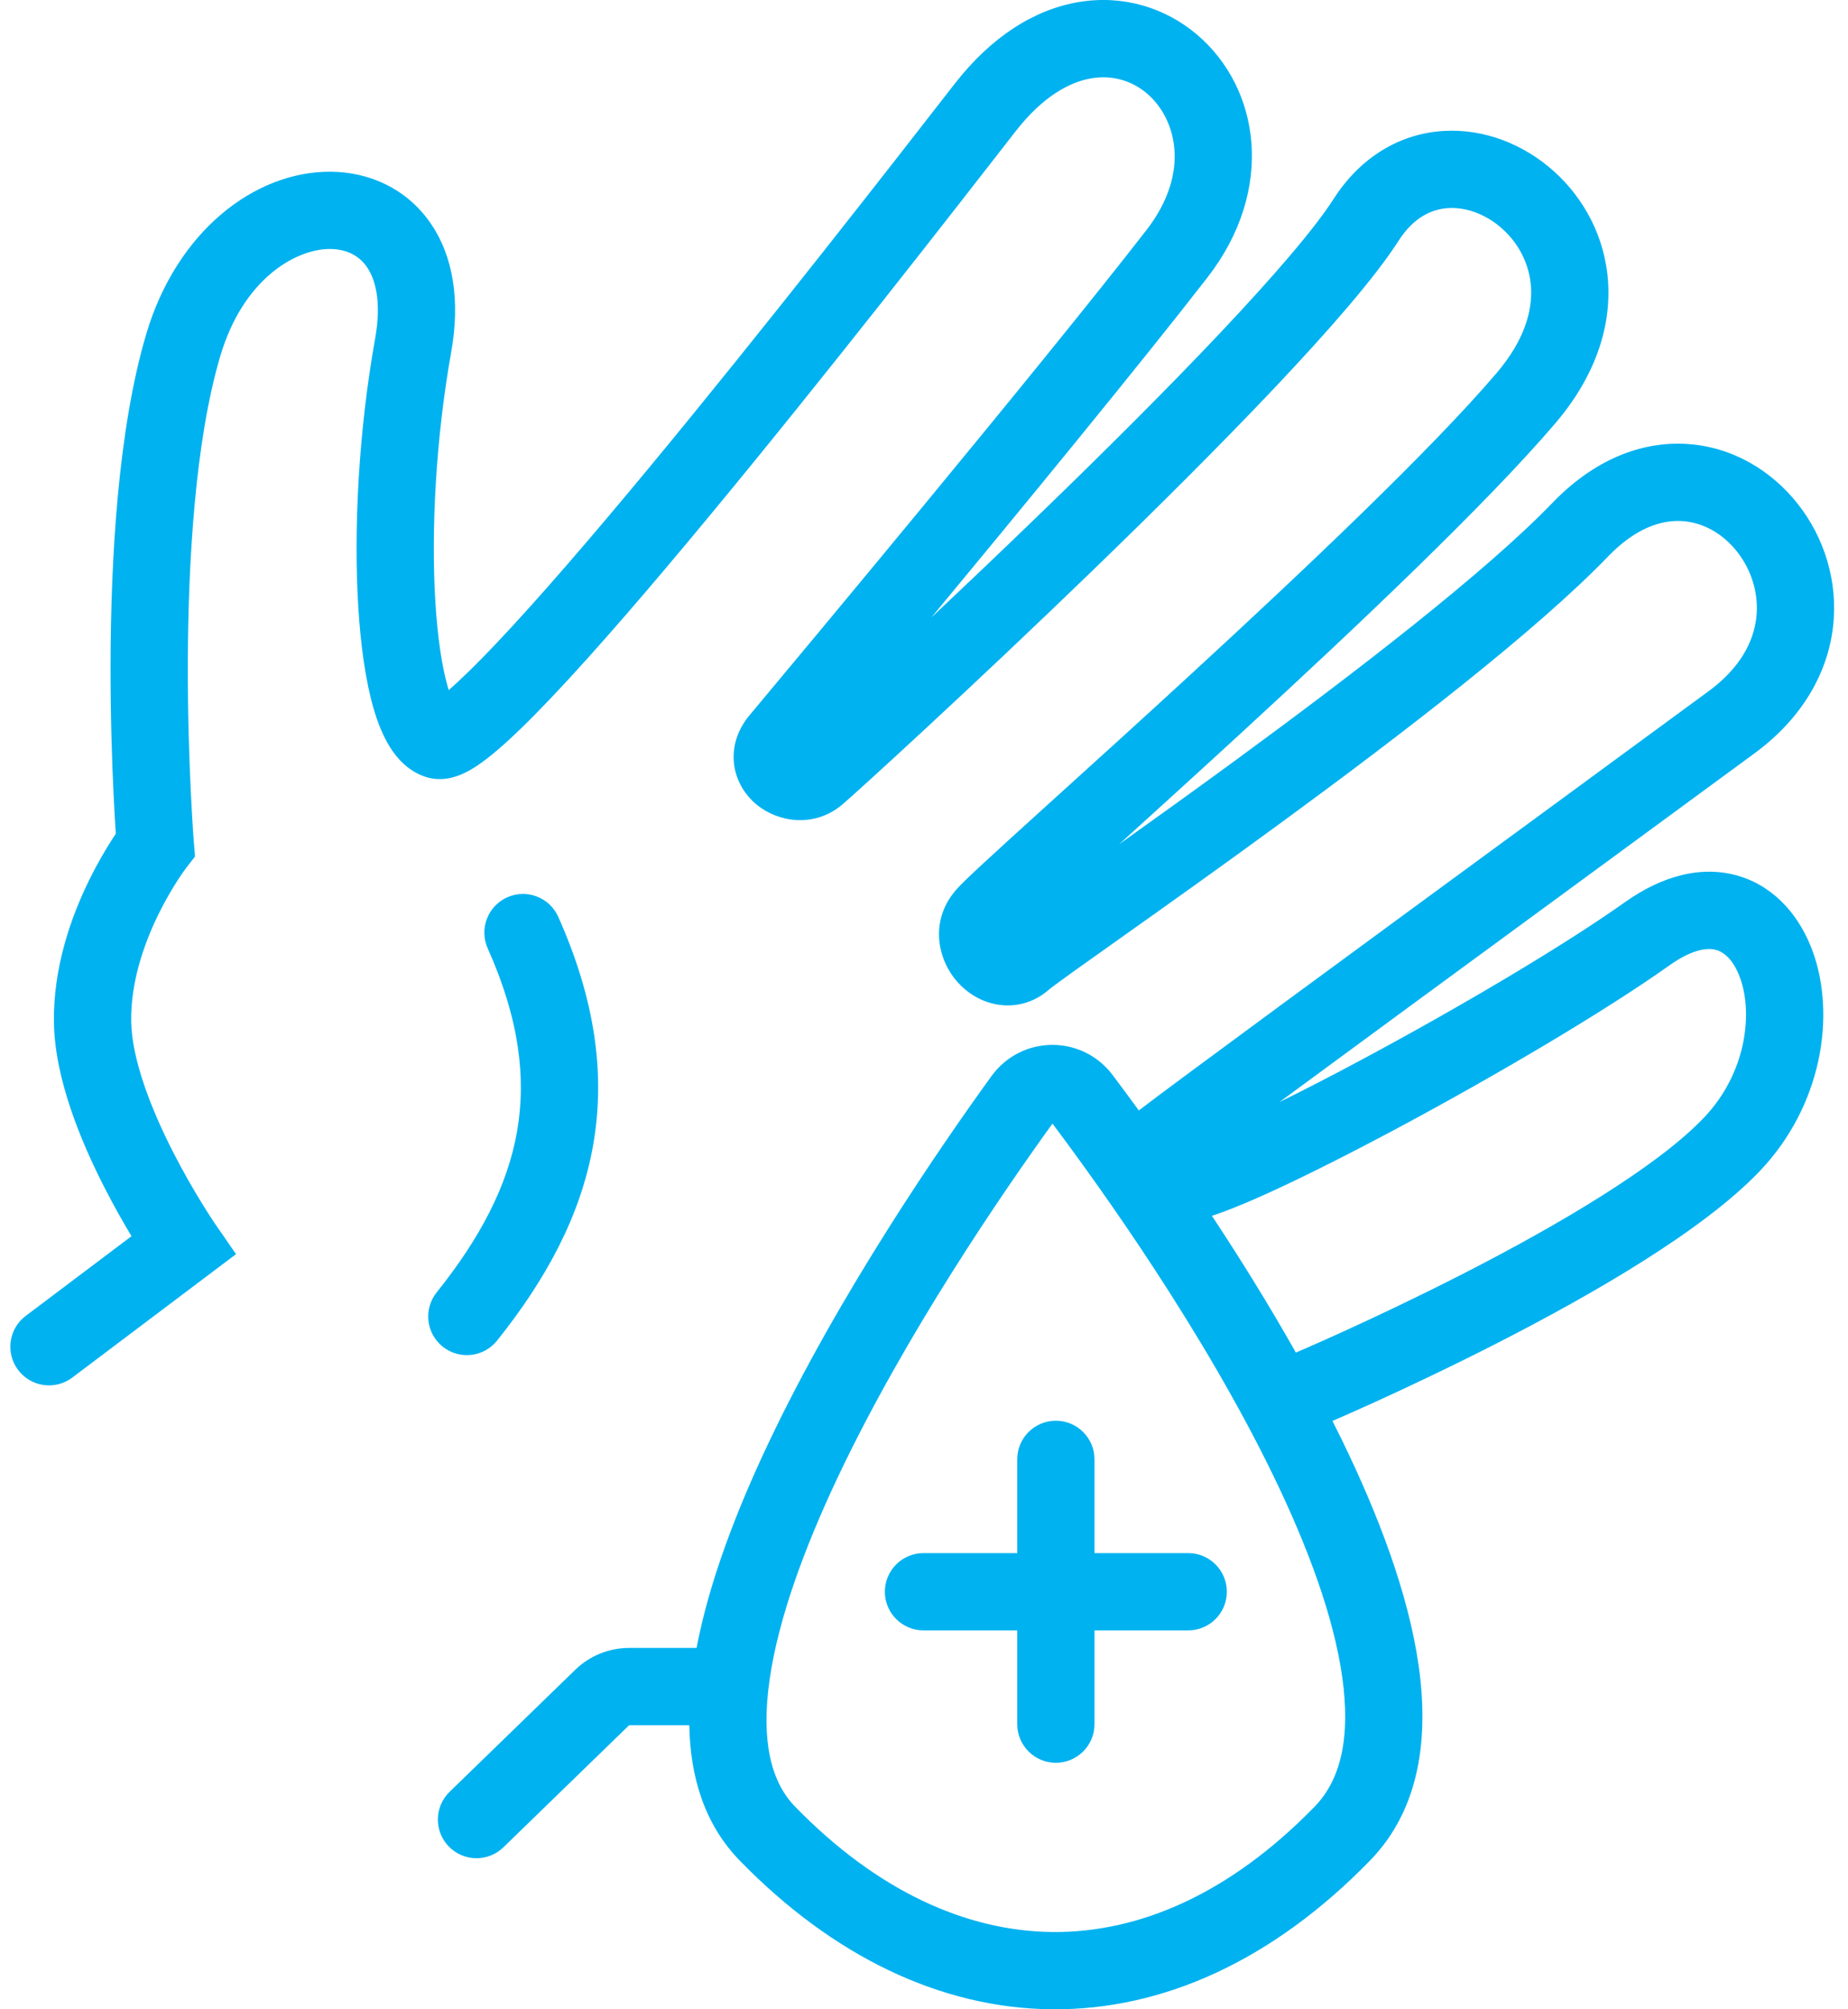 <svg width="46" height="50" viewBox="0 0 46 50" fill="none" xmlns="http://www.w3.org/2000/svg">
    <path d="M26.282 35.354C26.813 35.354 27.244 35.784 27.244 36.315V38.648H29.577C30.108 38.648 30.538 39.079 30.538 39.61C30.538 40.141 30.108 40.571 29.577 40.571H27.244V42.904C27.244 43.435 26.813 43.866 26.282 43.866C25.751 43.866 25.321 43.435 25.321 42.904V40.571H22.988C22.457 40.571 22.026 40.141 22.026 39.61C22.026 39.079 22.457 38.648 22.988 38.648H25.321V36.315C25.321 35.784 25.751 35.354 26.282 35.354Z" fill="#00B2F0"/>
    <path fill-rule="evenodd" clip-rule="evenodd" d="M25.283 3.264C25.968 2.384 26.643 2.035 27.172 1.948C27.698 1.86 28.178 2.013 28.547 2.324C29.264 2.93 29.662 4.276 28.535 5.728C25.863 9.17 19.866 16.352 18.784 17.647L18.654 17.802C18.371 18.142 18.216 18.569 18.273 19.021C18.327 19.455 18.562 19.799 18.838 20.026C19.367 20.459 20.265 20.61 20.965 20.022C21.279 19.758 24.184 17.113 27.263 14.133C28.806 12.639 30.405 11.05 31.753 9.623C33.084 8.215 34.227 6.907 34.812 5.993C35.186 5.408 35.637 5.204 36.047 5.178C36.49 5.151 36.988 5.327 37.396 5.694C37.799 6.056 38.074 6.568 38.11 7.152C38.145 7.724 37.955 8.458 37.26 9.275C35.642 11.175 32.469 14.182 29.582 16.835C28.387 17.934 27.251 18.963 26.308 19.816L25.764 20.309C25.249 20.776 24.811 21.174 24.483 21.478C24.178 21.76 23.914 22.009 23.795 22.147C23.111 22.942 23.358 23.908 23.836 24.441C24.076 24.708 24.42 24.932 24.835 24.999C25.277 25.071 25.743 24.953 26.116 24.621L26.117 24.621L26.125 24.614C26.131 24.609 26.14 24.602 26.153 24.592C26.181 24.57 26.22 24.54 26.27 24.503C26.369 24.429 26.502 24.332 26.667 24.214C26.963 24.002 27.348 23.728 27.807 23.403L27.97 23.287C29.028 22.537 30.423 21.546 31.907 20.459C34.852 18.303 38.233 15.71 40.027 13.848C40.729 13.119 41.38 12.935 41.875 12.967C42.391 13 42.885 13.277 43.243 13.733C43.6 14.188 43.787 14.781 43.717 15.377C43.649 15.953 43.332 16.61 42.537 17.195C41.373 18.05 39.693 19.282 37.889 20.605L37.884 20.608C33.88 23.543 29.27 26.923 28.347 27.633C28.105 27.3 27.886 27.005 27.696 26.753C26.932 25.738 25.421 25.754 24.677 26.782C23.445 28.483 20.898 32.17 19.119 35.93C18.317 37.625 17.647 39.383 17.339 41.008H15.659C15.159 41.008 14.678 41.203 14.319 41.552L11.191 44.589C10.81 44.959 10.801 45.568 11.171 45.949C11.541 46.33 12.15 46.339 12.531 45.969L15.659 42.932H17.158C17.18 44.189 17.521 45.382 18.413 46.299C20.717 48.666 23.399 49.974 26.183 50C28.972 50.025 31.705 48.762 34.102 46.299C35.355 45.012 35.565 43.223 35.313 41.451C35.06 39.669 34.317 37.713 33.407 35.842C33.328 35.681 33.248 35.52 33.167 35.359C33.216 35.339 33.274 35.313 33.34 35.284C33.565 35.186 33.888 35.043 34.283 34.863C35.072 34.503 36.153 33.993 37.318 33.397C39.6 32.228 42.369 30.645 43.802 29.144C45.352 27.52 45.705 25.266 45.117 23.663C44.819 22.852 44.232 22.099 43.316 21.81C42.388 21.517 41.387 21.783 40.445 22.452C38.918 23.537 36.328 25.064 33.974 26.327C33.22 26.732 32.496 27.106 31.846 27.426C33.694 26.065 36.327 24.134 38.78 22.336L38.782 22.335C40.666 20.953 42.444 19.65 43.676 18.744C44.859 17.873 45.491 16.756 45.627 15.601C45.76 14.466 45.404 13.371 44.755 12.546C44.107 11.72 43.133 11.121 41.999 11.048C40.846 10.973 39.667 11.45 38.642 12.514C36.983 14.236 33.739 16.734 30.771 18.907C29.727 19.672 28.727 20.389 27.857 21.009C28.746 20.203 29.79 19.256 30.883 18.251C33.751 15.616 37.016 12.528 38.724 10.522C39.691 9.385 40.099 8.176 40.029 7.034C39.96 5.905 39.427 4.934 38.681 4.264C37.941 3.599 36.951 3.195 35.927 3.259C34.871 3.325 33.878 3.884 33.192 4.956C32.717 5.698 31.694 6.885 30.356 8.302C29.035 9.7 27.459 11.267 25.925 12.751C24.967 13.679 24.029 14.57 23.185 15.364C25.441 12.641 28.385 9.058 30.054 6.907C31.755 4.716 31.364 2.187 29.788 0.855C29.01 0.198 27.967 -0.134 26.857 0.05C25.75 0.234 24.676 0.912 23.765 2.084C22.167 4.138 19.043 8.153 16.182 11.608C14.75 13.338 13.396 14.912 12.339 16.026C11.87 16.521 11.476 16.907 11.169 17.172C11.161 17.145 11.153 17.118 11.145 17.09C11.002 16.595 10.892 15.873 10.837 14.981C10.728 13.205 10.846 10.916 11.231 8.762C11.46 7.479 11.285 6.358 10.698 5.527C10.103 4.683 9.179 4.278 8.224 4.273C6.336 4.265 4.394 5.759 3.638 8.32C2.931 10.713 2.76 13.938 2.752 16.492C2.749 17.784 2.787 18.932 2.827 19.758C2.846 20.171 2.866 20.503 2.882 20.734L2.882 20.747C2.859 20.782 2.834 20.82 2.808 20.86C2.642 21.117 2.422 21.485 2.204 21.933C1.774 22.815 1.317 24.078 1.343 25.462C1.369 26.868 2.025 28.423 2.592 29.535C2.834 30.01 3.074 30.43 3.273 30.762L0.641 32.745C0.216 33.064 0.132 33.667 0.451 34.091C0.771 34.516 1.374 34.6 1.798 34.281L5.875 31.209L5.351 30.45L5.348 30.445L5.332 30.422C5.318 30.401 5.297 30.369 5.269 30.326C5.212 30.24 5.131 30.113 5.032 29.953C4.834 29.632 4.57 29.181 4.305 28.662C3.756 27.585 3.283 26.364 3.266 25.426C3.248 24.467 3.571 23.518 3.933 22.774C4.111 22.409 4.29 22.11 4.423 21.904C4.489 21.802 4.544 21.723 4.58 21.672C4.598 21.647 4.611 21.629 4.62 21.618L4.628 21.607L4.628 21.606L4.854 21.314L4.824 20.943L4.824 20.939L4.823 20.924L4.818 20.86C4.814 20.803 4.808 20.718 4.8 20.608C4.786 20.388 4.767 20.066 4.748 19.666C4.709 18.864 4.672 17.75 4.675 16.498C4.683 13.964 4.858 10.975 5.482 8.865C6.055 6.925 7.374 6.193 8.215 6.196C8.624 6.198 8.932 6.359 9.127 6.636C9.332 6.926 9.507 7.481 9.338 8.424C8.927 10.722 8.799 13.165 8.918 15.098C8.977 16.061 9.099 16.938 9.297 17.624C9.396 17.965 9.525 18.299 9.701 18.582C9.869 18.853 10.149 19.186 10.592 19.332C10.859 19.419 11.099 19.387 11.247 19.35C11.402 19.312 11.537 19.251 11.643 19.194C11.855 19.082 12.07 18.923 12.273 18.756C12.686 18.417 13.186 17.927 13.734 17.349C14.838 16.187 16.224 14.572 17.663 12.834C20.546 9.354 23.687 5.316 25.283 3.264ZM32.256 33.658L32.32 33.631C32.376 33.606 32.461 33.57 32.569 33.523C32.786 33.428 33.099 33.289 33.485 33.113C34.256 32.761 35.309 32.265 36.442 31.685C38.756 30.501 41.235 29.048 42.411 27.816C43.469 26.708 43.64 25.221 43.311 24.326C43.151 23.888 42.919 23.702 42.737 23.644C42.568 23.591 42.192 23.57 41.559 24.02C39.935 25.173 37.264 26.745 34.883 28.022C33.689 28.662 32.552 29.237 31.64 29.655C31.185 29.863 30.773 30.038 30.431 30.163C30.341 30.196 30.252 30.227 30.166 30.254C30.852 31.292 31.575 32.449 32.256 33.658ZM20.857 36.753C22.542 33.193 24.972 29.656 26.198 27.96C27.456 29.636 29.952 33.136 31.677 36.683C32.551 38.479 33.197 40.227 33.409 41.722C33.623 43.226 33.378 44.286 32.724 44.957C30.609 47.13 28.355 48.096 26.201 48.077C24.042 48.057 21.825 47.047 19.791 44.957C19.181 44.331 18.942 43.301 19.157 41.795C19.37 40.307 20.004 38.556 20.857 36.753Z" fill="#00B2F0"/>
    <path d="M12.626 22.329C13.111 22.113 13.68 22.33 13.896 22.815C14.805 24.85 15.077 26.714 14.765 28.492C14.454 30.258 13.585 31.846 12.372 33.361C12.04 33.776 11.435 33.843 11.02 33.511C10.605 33.179 10.538 32.574 10.87 32.16C11.959 30.799 12.634 29.504 12.87 28.159C13.104 26.827 12.924 25.352 12.14 23.599C11.924 23.114 12.141 22.546 12.626 22.329Z" fill="#00B2F0"/>
</svg>